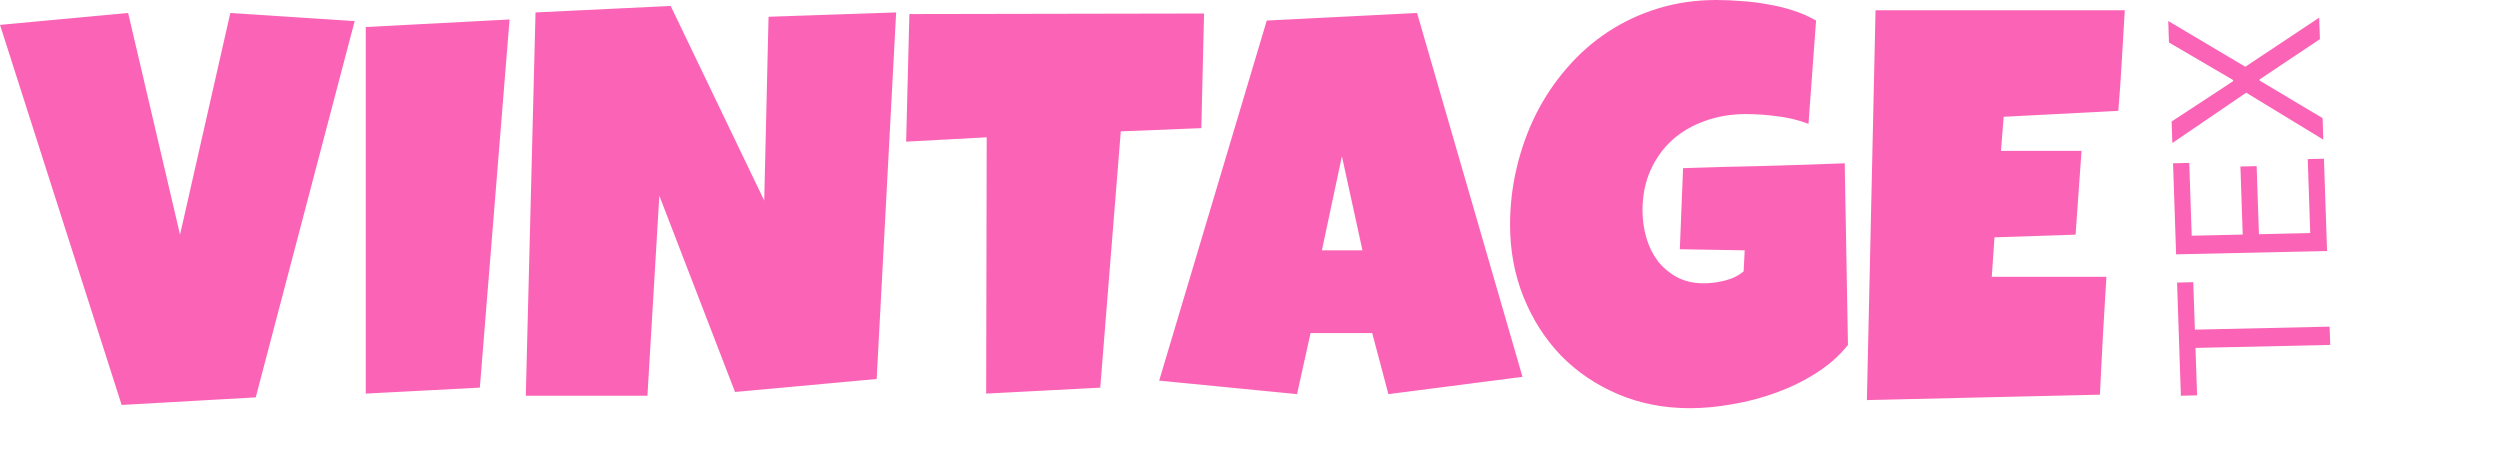 <svg width="578" height="107" viewBox="0 0 578 107" fill="none" xmlns="http://www.w3.org/2000/svg">
<path d="M82 4.875L59.125 91.875L28.125 93.625L0 5.75L29.625 3L41.625 54.25L53.25 3L82 4.875ZM117.812 4.5L110.938 89.625L84.562 91V6.25L117.812 4.5ZM207.188 2.875L202.688 87.625L169.938 90.625L152.438 45.25L149.688 91.5H121.562L123.812 2.875L155.062 1.375L176.688 46.375L177.688 3.875L207.188 2.875ZM278.375 3.125L277.75 29.625L259.125 30.375L254.375 89.625L228 91L228.125 31.75L209.5 32.75L210.25 3.25L278.375 3.125ZM352 87.125L321 91.125L317.25 77H303L299.875 91.125L268 88L292.875 4.75L327.625 3L352 87.125ZM315 57.875L310.25 36.125L305.625 57.875H315ZM427.25 79.75C425.292 82.208 422.875 84.354 420 86.188C417.125 88.021 414.042 89.542 410.75 90.75C407.458 91.958 404.083 92.854 400.625 93.438C397.167 94.062 393.875 94.375 390.75 94.375C384.708 94.375 379.146 93.292 374.062 91.125C368.979 88.958 364.583 85.979 360.875 82.188C357.208 78.354 354.333 73.854 352.25 68.688C350.167 63.521 349.125 57.958 349.125 52C349.125 47.458 349.646 43.021 350.688 38.688C351.729 34.312 353.208 30.208 355.125 26.375C357.083 22.5 359.458 18.958 362.25 15.75C365.042 12.5 368.208 9.708 371.75 7.375C375.292 5.042 379.167 3.229 383.375 1.938C387.583 0.646 392.083 0 396.875 0C398.667 0 400.583 0.083 402.625 0.25C404.667 0.375 406.688 0.625 408.688 1C410.729 1.333 412.708 1.812 414.625 2.438C416.542 3.062 418.292 3.833 419.875 4.75L418.125 28.625C415.792 27.75 413.375 27.167 410.875 26.875C408.417 26.542 406 26.375 403.625 26.375C400.292 26.375 397.167 26.896 394.25 27.938C391.375 28.938 388.854 30.396 386.688 32.312C384.562 34.229 382.875 36.562 381.625 39.312C380.375 42.062 379.75 45.167 379.75 48.625C379.75 50.792 380.042 52.896 380.625 54.938C381.208 56.938 382.083 58.729 383.25 60.312C384.458 61.854 385.938 63.104 387.688 64.062C389.479 65.021 391.542 65.5 393.875 65.5C395.458 65.5 397.083 65.292 398.75 64.875C400.458 64.458 401.917 63.75 403.125 62.75L403.375 57.875L388.375 57.625L389.125 38.875C395.333 38.667 401.542 38.5 407.75 38.375C413.958 38.208 420.208 38 426.5 37.75L427.25 79.75ZM491.25 2.375C491 6.292 490.771 10.167 490.562 14C490.354 17.833 490.083 21.708 489.75 25.625L463.25 27L462.625 34.875H481.25L479.875 54.25L461.125 54.875L460.5 64H476H487C486.75 68.583 486.479 73.146 486.188 77.688C485.938 82.188 485.708 86.708 485.5 91.25L431.625 92.5L433.625 2.375H491.25Z" fill="#FB64B6"/>
<path d="M507.968 91.409L504.219 91.493L503.337 65.326L507.086 65.242L507.456 76.213L538.607 75.517L538.75 79.742L507.598 80.438L507.968 91.409ZM538.017 58.026L503.117 58.805L502.407 37.749L506.156 37.665L506.724 54.496L518.516 54.233L517.985 38.492L521.735 38.408L522.265 54.149L534.126 53.884L533.549 36.781L537.298 36.697L538.017 58.026ZM502.081 28.09L516.297 18.77L516.288 18.498L501.466 9.827L501.298 4.853L519.118 15.434L536.198 4.073L536.366 9.048L522.423 18.361L522.432 18.633L536.982 27.31L537.15 32.285L519.32 21.431L502.249 33.064L502.081 28.09Z" fill="#FB64B6"/>
</svg>

